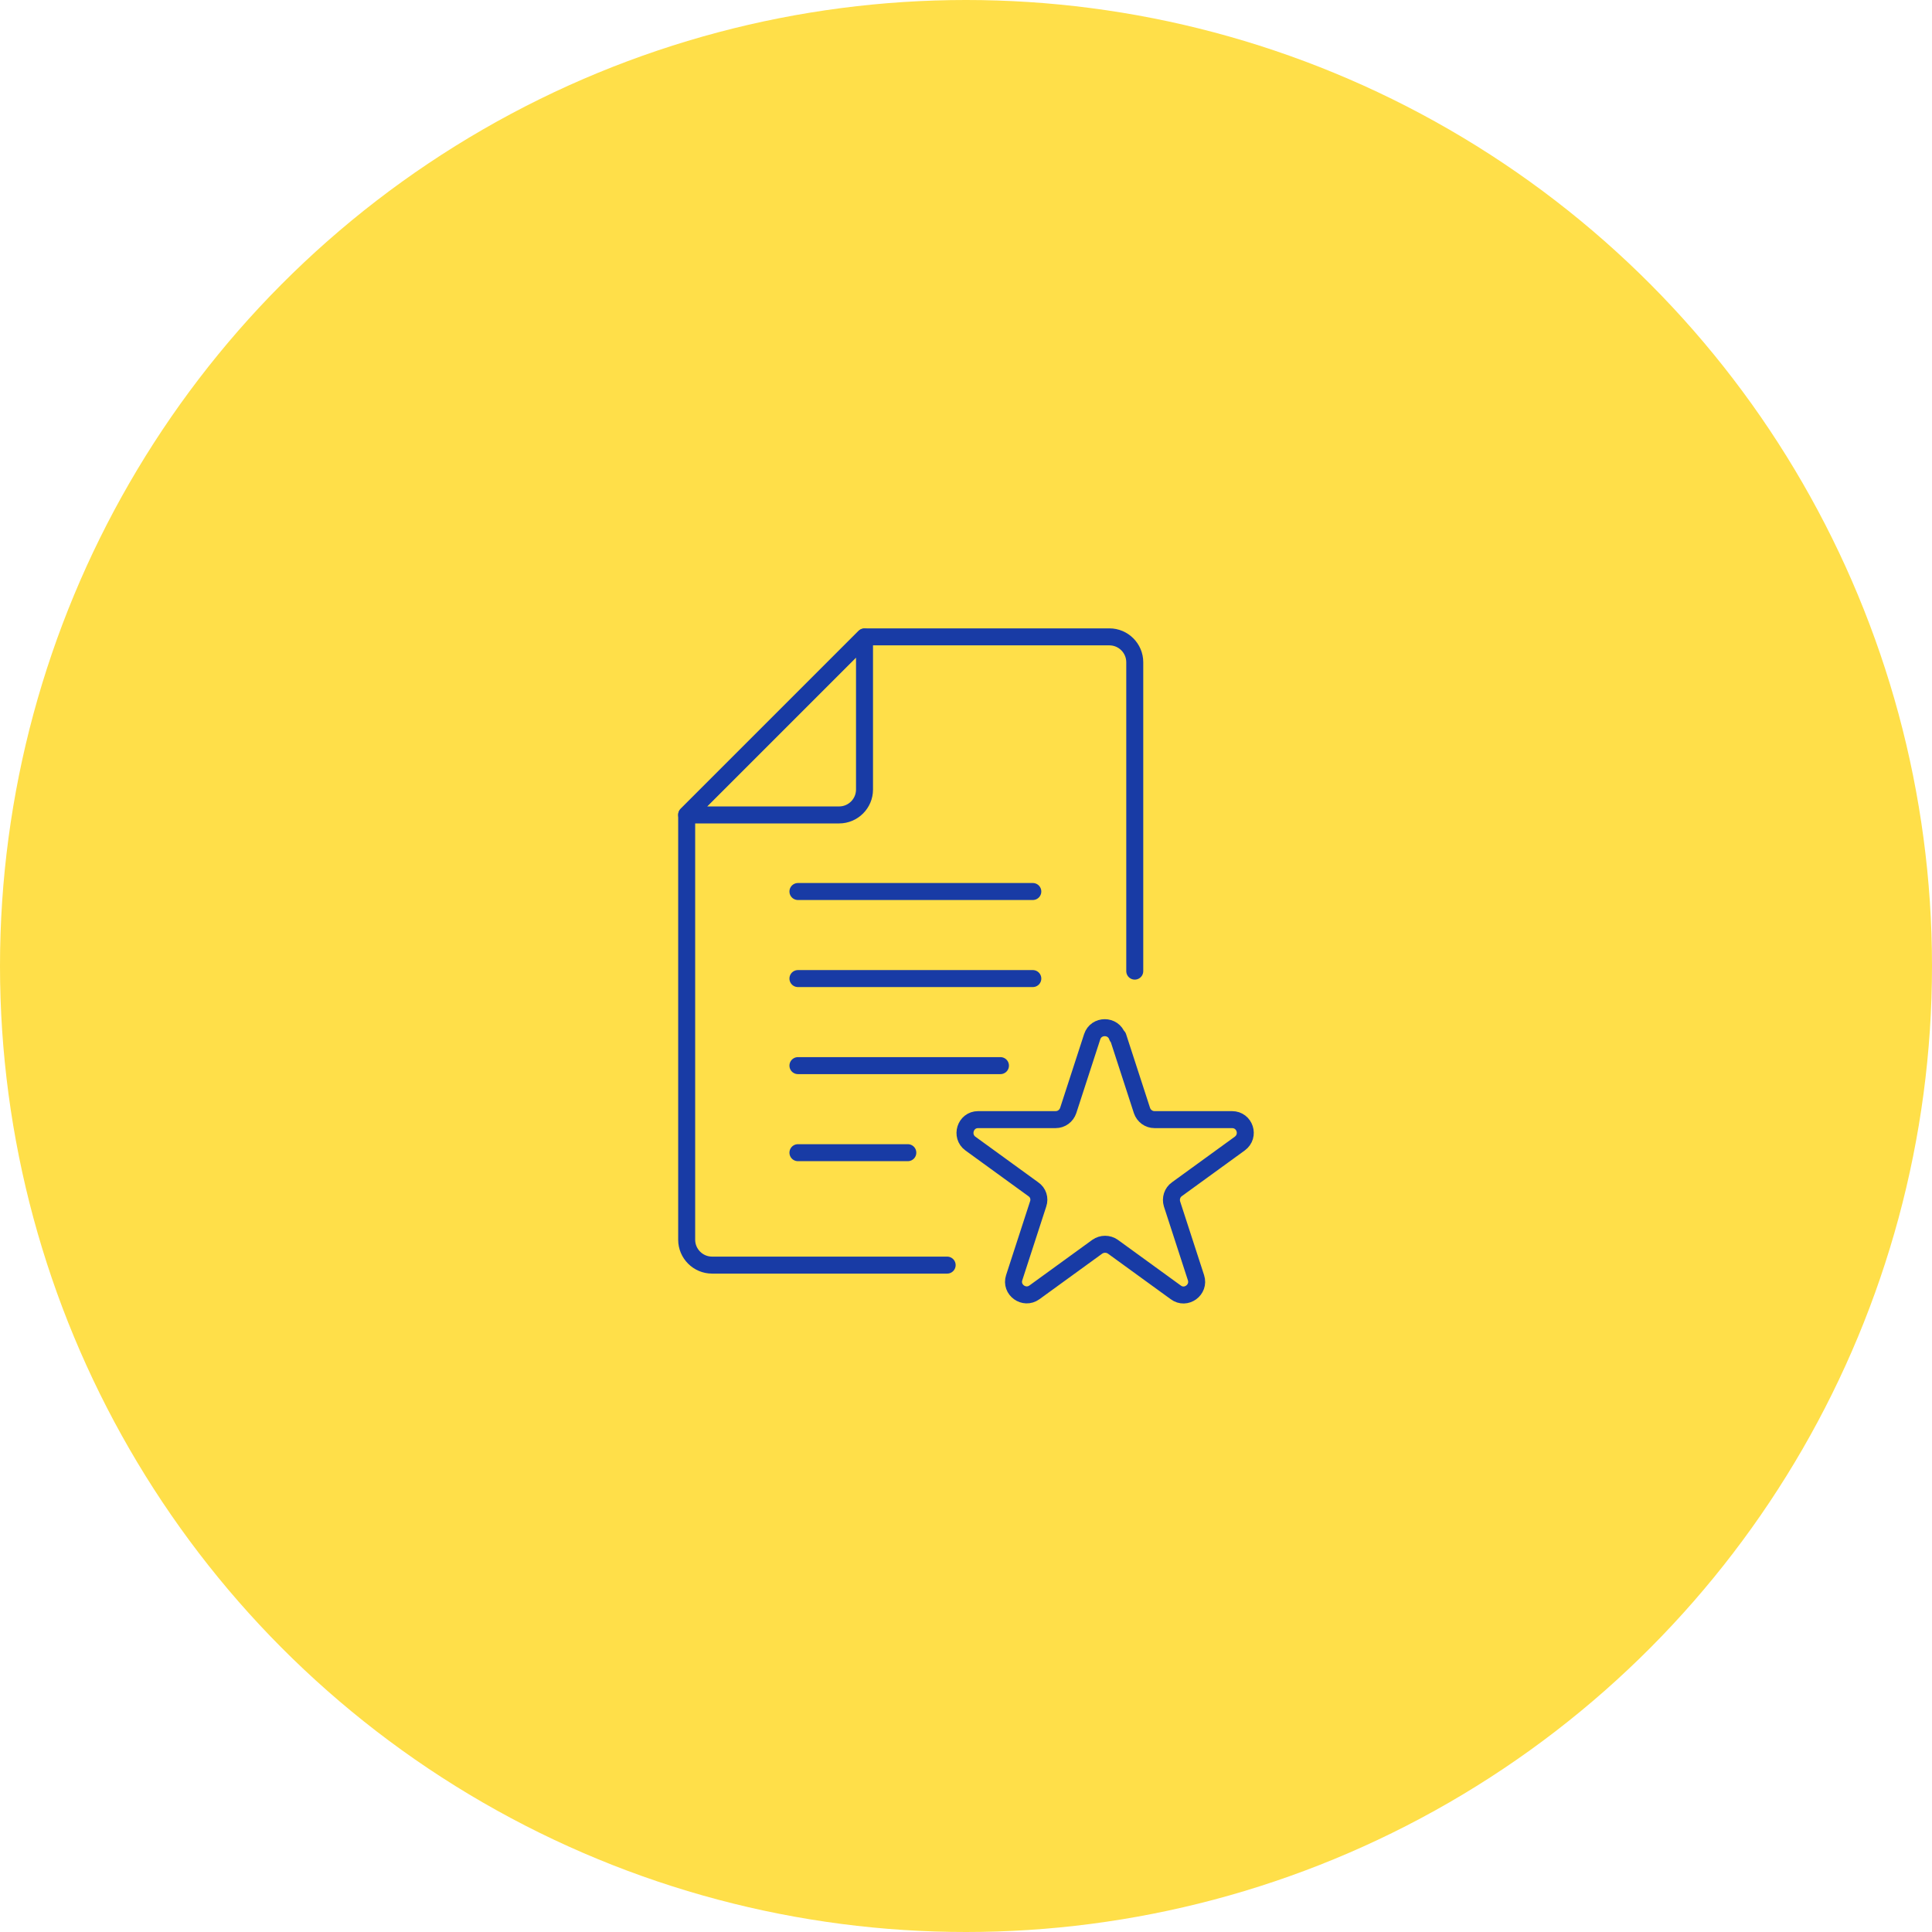 <?xml version="1.0" encoding="UTF-8"?><svg id="Layer_2" xmlns="http://www.w3.org/2000/svg" viewBox="0 0 83 83"><defs><style>.cls-1{fill:none;stroke:#183ba5;stroke-linecap:round;stroke-linejoin:round;stroke-width:.73px;}.cls-2{fill:#ffdf49;}</style></defs><g id="Layer_1-2"><circle class="cls-2" cx="41.5" cy="41.5" r="41.5"/><line class="cls-1" x1="34.28" y1="38.3" x2="44.37" y2="38.3"/><line class="cls-1" x1="34.28" y1="42.04" x2="44.37" y2="42.04"/><line class="cls-1" x1="34.28" y1="45.78" x2="42.98" y2="45.78"/><line class="cls-1" x1="34.28" y1="49.52" x2="39" y2="49.52"/><path class="cls-1" d="m48.75,41.72v-13.27c0-.6-.49-1.09-1.09-1.09h-10.52l-7.64,7.64v18.26c0,.6.49,1.09,1.09,1.09h10.1"/><path class="cls-1" d="m36.05,35.01c.6,0,1.09-.49,1.09-1.09v-6.55l-7.64,7.64h6.55Z"/><path class="cls-1" d="m48.03,44.54l1.03,3.17c.08.23.29.39.54.39h3.33c.55,0,.78.7.33,1.03l-2.7,1.96c-.2.14-.28.4-.21.63l1.03,3.17c.17.52-.43.96-.87.63l-2.7-1.96c-.2-.14-.47-.14-.67,0l-2.7,1.96c-.44.32-1.04-.11-.87-.63l1.03-3.17c.08-.23,0-.49-.21-.63l-2.7-1.96c-.44-.32-.22-1.03.33-1.03h3.33c.25,0,.46-.16.54-.39l1.03-3.17c.17-.52.91-.52,1.08,0Z"/></g></svg>